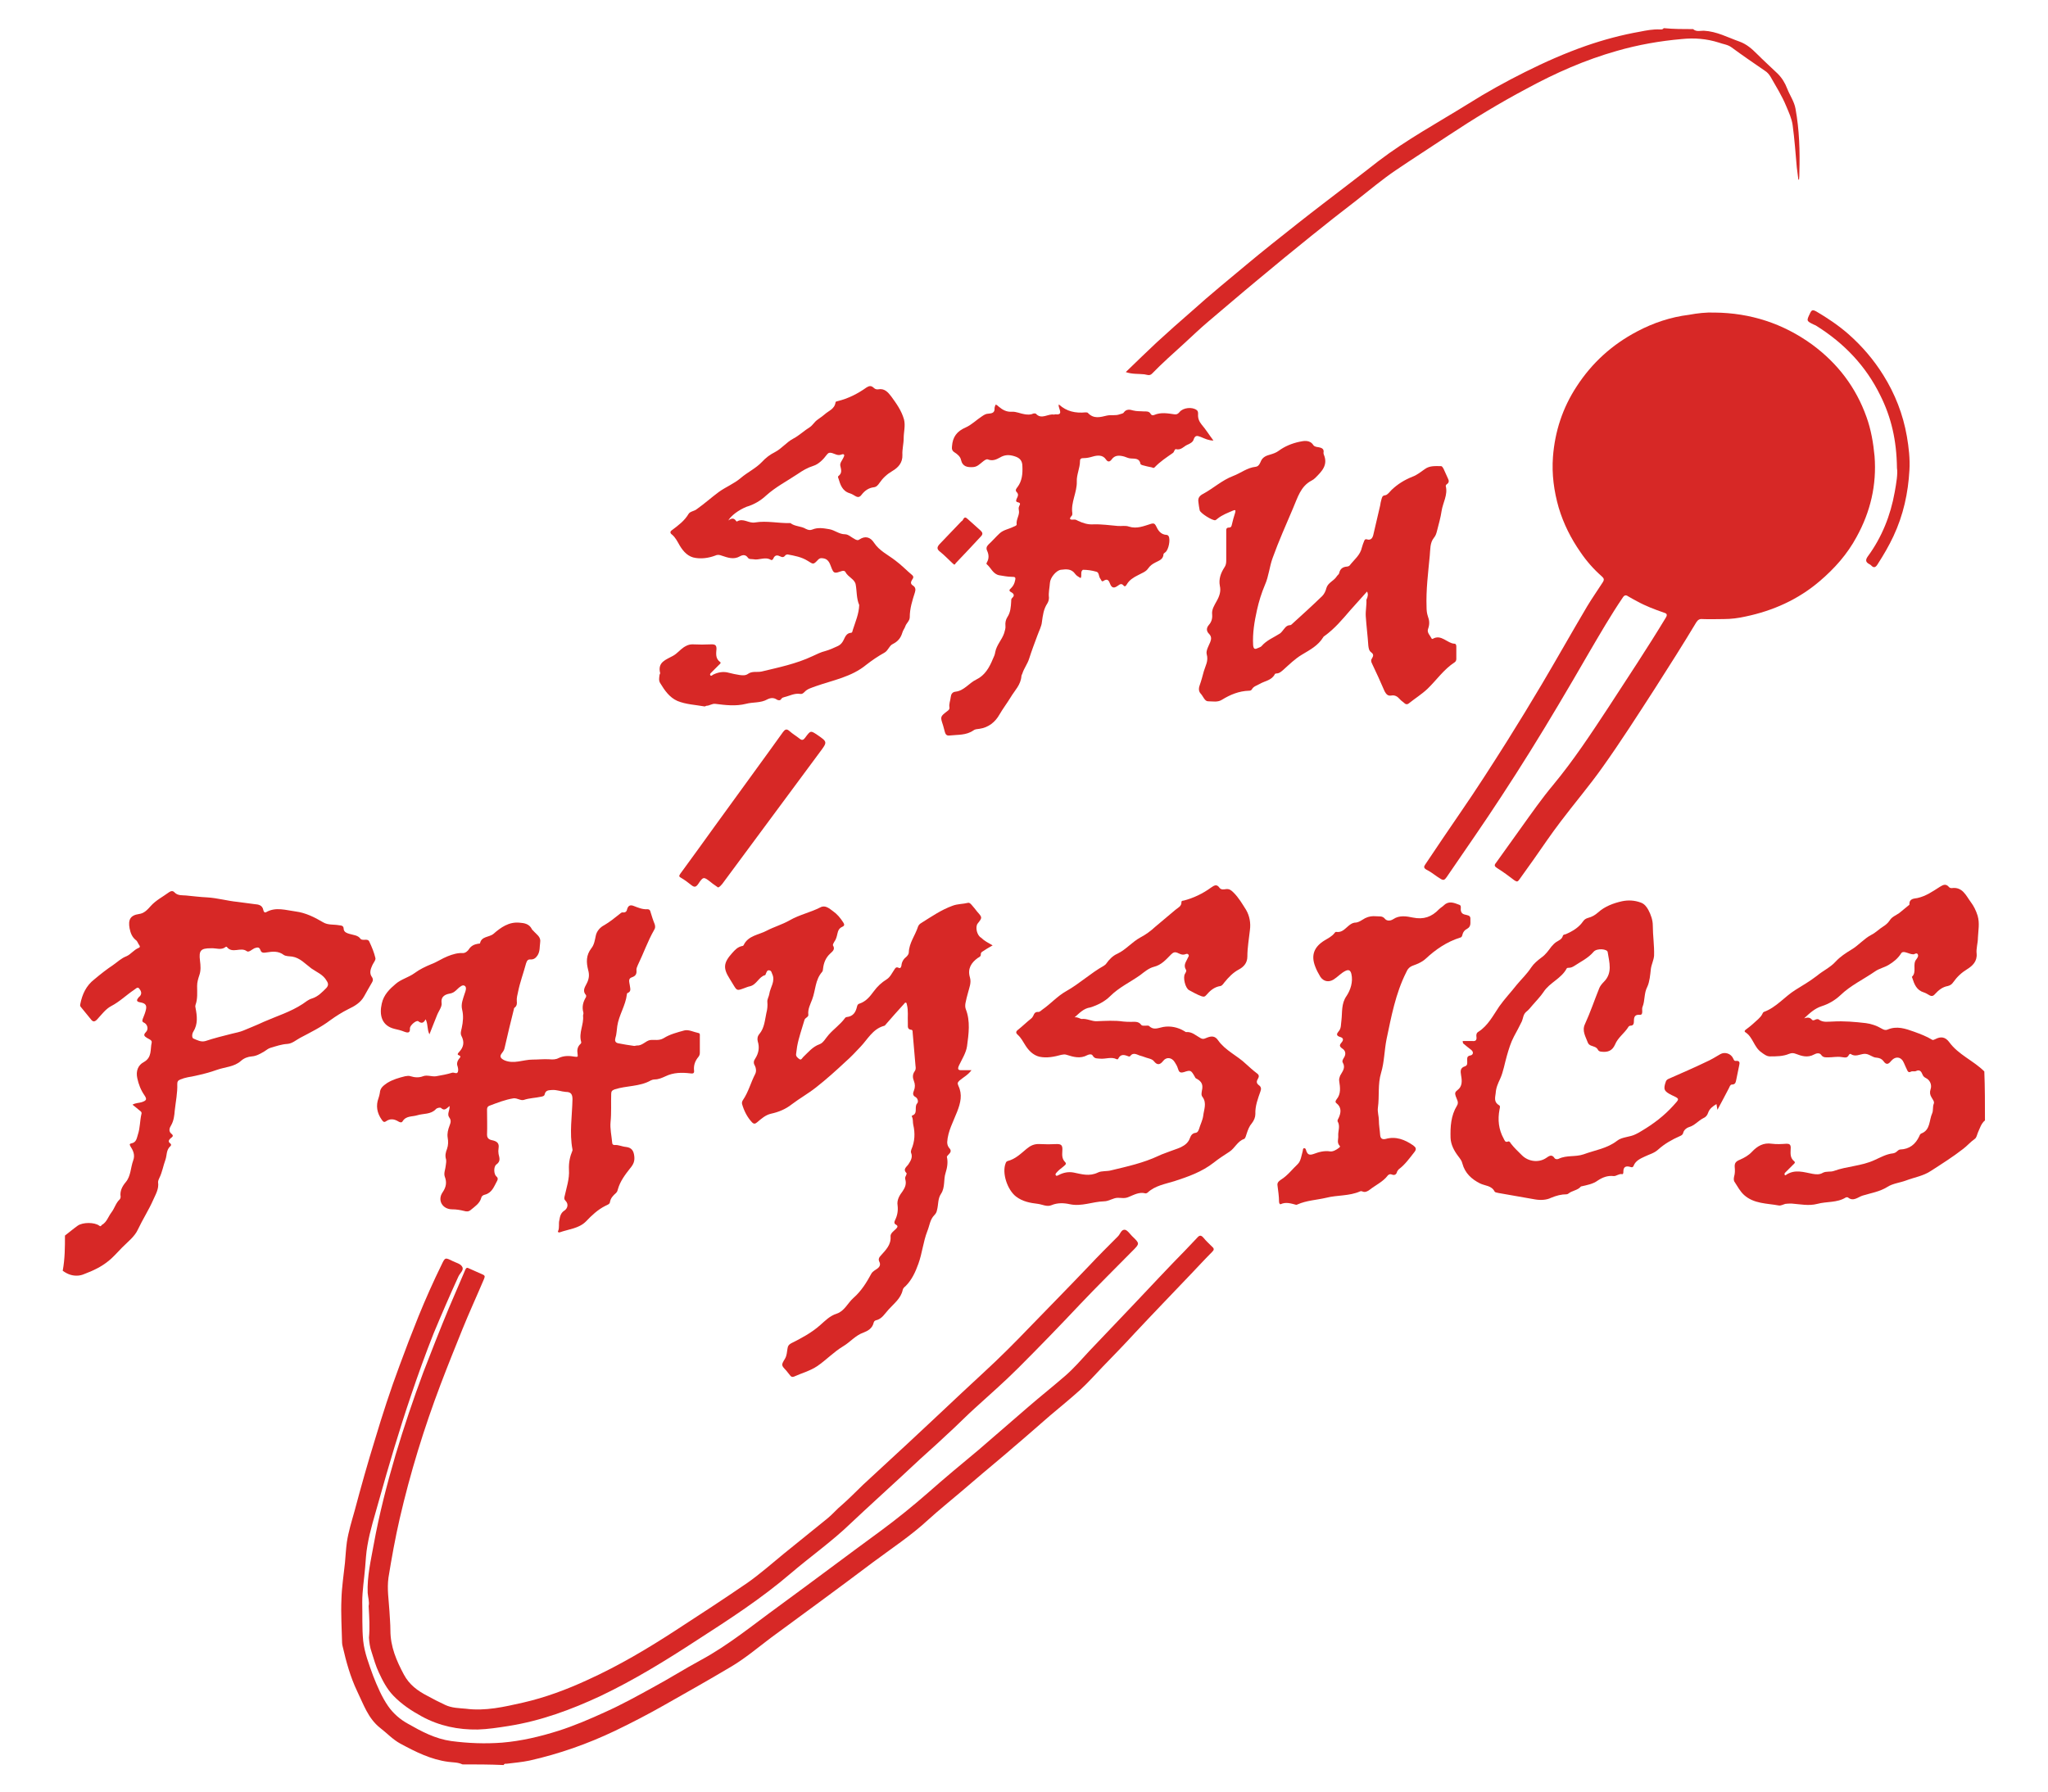 <?xml version="1.0" encoding="utf-8"?>
<!-- Generator: Adobe Illustrator 18.0.0, SVG Export Plug-In . SVG Version: 6.00 Build 0)  -->
<svg version="1.2" baseProfile="tiny" id="Layer_1" xmlns="http://www.w3.org/2000/svg" xmlns:xlink="http://www.w3.org/1999/xlink"
	 x="0px" y="0px" viewBox="0 0 640 560" xml:space="preserve">
<g>
	<path fill="#D72826" d="M20.3,386.2c1.3-1,2.6-2.1,4-3.1c1.6-1.1,5.2-1.1,6.7,0c0.5,0.4,0.6,0,0.8-0.2c1.6-0.9,2-2.6,3-3.9
		c1-1.3,1.4-3,2.6-4.1c0.2-0.2,0.3-0.6,0.3-0.8c-0.3-1.8,0.5-3.3,1.6-4.6c1.6-1.9,1.5-4.5,2.3-6.7c0.7-1.8,0-3.2-0.9-4.6
		c-0.3-0.6-0.1-0.7,0.3-0.8c1.6-0.3,1.7-1.5,2.1-2.8c0.7-2.1,0.6-4.3,1.1-6.4c0.2-0.6-0.3-0.9-0.7-1.2c-0.6-0.5-1.3-1.1-2.1-1.7
		c1-0.6,2-0.5,2.9-0.8c1.5-0.5,1.7-0.9,0.8-2.2c-1.1-1.6-1.8-3.4-2.2-5.3c-0.5-2.3,0.3-4.1,2-5c2.7-1.5,2-4,2.5-6.1
		c0.2-0.8-0.9-1.1-1.5-1.5c-0.8-0.5-1.2-0.9-0.3-1.8c0.9-0.9,0.5-2.5-0.7-3c-0.6-0.3-0.4-0.7-0.3-1.1c0.3-0.8,0.7-1.7,0.9-2.5
		c0.5-1.7,0.1-2.4-1.7-2.7c-1.2-0.2-1.2-0.7-0.5-1.5c0.1-0.2,0.3-0.3,0.4-0.4c0.8-0.9,0.3-1.8-0.2-2.4c-0.5-0.7-1.1,0.1-1.6,0.4
		c-2.4,1.6-4.5,3.7-7.2,5.1c-1.7,0.9-3,2.7-4.4,4.2c-0.8,0.8-1.3,0.7-1.9-0.1c-1-1.3-2.1-2.5-3.1-3.8c-0.3-0.3-0.3-0.6-0.2-1
		c0.6-3,1.8-5.7,4.4-7.7c1.9-1.6,3.8-3.1,5.9-4.5c1.3-0.9,2.5-2.1,4.1-2.7c1.4-0.6,2.3-2,3.8-2.6c0.5-0.2,0.5-0.5,0.2-0.9
		c-0.4-0.5-0.5-1.2-1.1-1.6c-1.1-0.9-1.6-2.1-1.9-3.6c-0.5-2.7,0.2-4.1,2.9-4.5c1.7-0.2,2.7-1.4,3.7-2.5c1.6-1.8,3.8-2.9,5.7-4.3
		c0.6-0.4,1.2-0.6,1.8,0.1c1,1,2.4,0.8,3.5,0.9c2.2,0.2,4.4,0.5,6.7,0.6c3.2,0.2,6.3,1.1,9.4,1.4c1.8,0.2,3.5,0.5,5.3,0.7
		c1.3,0.1,2.5,0.3,2.8,1.9c0.1,0.5,0.4,0.9,0.9,0.6c3-1.7,6.1-0.6,9.2-0.2c3.1,0.4,5.9,1.8,8.6,3.4c1.5,0.9,3.3,0.6,4.9,0.9
		c0.8,0.1,1.5,0.1,1.5,1.2c0.1,1,1.1,1.3,1.8,1.5c1.3,0.4,2.7,0.4,3.5,1.6c0.1,0.1,0.3,0.2,0.4,0.2c0.8,0.2,1.9-0.3,2.3,0.6
		c0.8,1.7,1.5,3.4,1.9,5.1c0.2,0.6-0.5,1.4-0.9,2.2c-0.6,1.3-1.1,2.6-0.1,3.9c0.3,0.5,0.3,1,0,1.5c-0.9,1.5-1.7,3-2.5,4.4
		c-1.1,2-3,3.1-4.9,4c-2,1-3.9,2.2-5.7,3.5c-2.9,2.2-6.2,3.8-9.4,5.5c-1.3,0.7-2.5,1.8-4,1.9c-1.8,0.1-3.5,0.7-5.2,1.2
		c-0.8,0.2-1.4,0.8-2.1,1.2c-1.2,0.7-2.4,1.4-3.8,1.5c-1.2,0.1-2.4,0.5-3.4,1.4c-2.1,1.9-5,1.9-7.5,2.8c-2.2,0.8-4.6,1.4-6.9,1.9
		c-1.5,0.3-3.1,0.5-4.5,1.1c-0.8,0.3-1,0.7-1,1.4c0.1,2.8-0.5,5.6-0.8,8.4c-0.1,1.4-0.3,3.1-1.1,4.5c-0.5,0.8-1,1.9,0.2,2.8
		c0.7,0.6,0,1-0.4,1.3c-0.5,0.5-0.9,1-0.1,1.6c0.3,0.2,0.4,0.6,0,0.9c-1.3,1.2-1,2.8-1.5,4.2c-0.7,1.9-1,3.9-1.9,5.7
		c-0.2,0.4-0.4,0.9-0.4,1.3c0.3,2.1-0.7,3.7-1.5,5.5c-1.4,3.2-3.3,6.1-4.8,9.3c-1,2.2-3.1,3.8-4.9,5.6c-1.5,1.5-2.8,3.1-4.5,4.4
		c-2,1.6-4.4,2.8-6.8,3.7c-0.7,0.3-1.4,0.6-2.3,0.7c-1.9,0.2-3.5-0.4-5-1.5C20.3,393.4,20.3,389.8,20.3,386.2z M65.9,296.4
		C66.1,296.4,66,296.4,65.9,296.4c-3.2,0-3.8,0.7-3.4,3.9c0.2,1.5,0.3,3.1-0.2,4.5c-0.4,1.2-0.7,2.2-0.7,3.4c0,2,0.2,4-0.5,5.9
		c-0.1,0.3-0.1,0.6,0,0.9c0.5,2.6,0.8,5.1-0.7,7.5c-0.4,0.6-0.5,1.8,0,2.1c1.2,0.5,2.4,1.2,3.8,0.8c2.7-0.9,5.5-1.6,8.3-2.3
		c1.2-0.3,2.4-0.5,3.6-1c2.1-0.9,4.2-1.7,6.3-2.7c4.1-1.8,8.4-3.1,12.2-5.6c0.9-0.6,1.8-1.4,2.9-1.7c1.9-0.6,3.2-2,4.5-3.3
		c0.6-0.7,0.7-1.3,0.1-2.2c-1.1-2-3.1-2.7-4.8-3.9c-1.9-1.4-3.5-3.3-6-3.7c-0.9-0.1-2-0.1-2.6-0.5c-1.7-1.3-3.5-1.1-5.4-0.8
		c-0.7,0.1-1.6,0.3-1.9-0.7c-0.4-1.1-1-0.9-1.9-0.6c-0.8,0.4-1.8,1.4-2.4,0.9c-1.9-1.4-4.5,0.9-6.2-1.3c-0.1-0.1-0.3-0.1-0.4,0
		C69.1,297.1,67.6,296.3,65.9,296.4z"/>
	<path fill="#D72826" d="M144.5,551.5c-1.4-0.7-3-0.6-4.4-0.8c-5.4-0.7-10.2-3.1-15-5.7c-2.4-1.3-4.2-3.3-6.3-4.9
		c-3.8-3-5.2-7.4-7.2-11.5c-2.1-4.4-3.4-9.1-4.5-13.9c-0.1-0.4-0.2-0.8-0.2-1.2c-0.1-4.5-0.4-9.1-0.2-13.6c0.1-3.8,0.7-7.6,1.1-11.4
		c0.2-2.2,0.3-4.3,0.6-6.5c0.5-3.3,1.5-6.5,2.4-9.7c2-7.5,4.1-15,6.4-22.4c2.3-7.7,4.8-15.4,7.6-22.9c1.9-5.2,3.9-10.4,6-15.6
		c2.2-5.4,4.6-10.8,7.2-16.1c1.1-2.3,1.1-2.3,3.5-1.1c1,0.5,2.4,0.8,2.9,1.7c0.7,1-0.6,2-1.1,3c-2.7,5.9-5.3,11.9-7.8,17.9
		c-2.5,6.3-4.8,12.7-7,19.2c-3.7,10.9-7,22-10.1,33.1c-1.3,4.7-2.8,9.3-3.6,14.1c-0.4,2.2-0.5,4.5-0.7,6.8
		c-0.3,3.6-0.9,7.2-0.9,10.8c0.1,4-0.1,8.1,0.3,12.1c0.4,3.7,1.8,7.3,3.1,10.9c1.3,3.3,2.7,6.6,4.7,9.5c1.6,2.3,3.8,4.2,6.2,5.5
		c4.2,2.4,8.5,4.7,13.5,5.4c5.3,0.7,10.6,0.9,15.9,0.5c6-0.5,11.9-1.9,17.6-3.7c5-1.6,9.9-3.7,14.7-5.9c5.1-2.3,10-5,14.9-7.7
		c5-2.7,9.9-5.8,14.9-8.5c8.7-4.7,16.3-11,24.3-16.8c10.8-7.9,21.4-15.9,32.2-23.8c5-3.7,9.8-7.6,14.5-11.7
		c5.2-4.6,10.5-9,15.8-13.4c5.2-4.5,10.4-9,15.6-13.5c3.7-3.2,7.6-6.3,11.3-9.5c2.8-2.4,5.2-5.2,7.7-7.9c4.6-4.9,9.3-9.7,13.9-14.6
		c5.4-5.7,10.7-11.4,16.2-17c1.2-1.3,2.5-2.6,3.7-3.9c0.7-0.8,1.2-0.7,1.9,0.1c0.8,1,1.8,1.9,2.7,2.8c0.7,0.6,0.6,1,0,1.6
		c-2.2,2.2-4.3,4.5-6.5,6.8c-5.9,6.2-11.8,12.3-17.6,18.5c-3.3,3.6-6.7,7.1-10.1,10.6c-2.3,2.4-4.5,4.9-7,7.2
		c-3.1,2.8-6.3,5.4-9.5,8.1c-3.7,3.2-7.4,6.5-11.2,9.7c-3.2,2.8-6.5,5.5-9.8,8.3c-2.3,1.9-4.5,3.9-6.8,5.8
		c-3.4,2.9-6.9,5.7-10.2,8.7c-5.4,5-11.5,9-17.4,13.4c-10.6,8-21.3,15.8-31.9,23.6c-4.1,3.1-8,6.4-12.4,9c-6.9,4.1-13.8,8-20.7,11.9
		c-5.1,2.9-10.3,5.6-15.5,8.1c-8.6,4.1-17.4,7.2-26.7,9.3c-2.4,0.5-4.8,0.7-7.2,1c-0.3,0-0.7-0.1-0.9,0.4
		C152.9,551.5,148.7,551.5,144.5,551.5z"/>
	<path fill="#D72826" d="M620.3,350.2c-1.2,1-1.6,2.5-2.2,3.8c-0.3,0.7-0.4,1.6-1,2c-1.3,0.9-2.4,2.2-3.6,3.1
		c-3.2,2.5-6.7,4.7-10.1,6.9c-2.4,1.6-5.2,2-7.8,3c-1.9,0.7-4.1,0.9-5.8,2c-2.4,1.5-5.1,1.9-7.7,2.7c-1.4,0.4-2.9,2-4.6,0.6
		c-0.1-0.1-0.5-0.1-0.7,0c-2.7,1.7-6,1.2-8.9,2c-2.7,0.7-5.3,0.1-8-0.1c-0.7,0-1.4,0-2,0.1c-0.7,0.2-1.4,0.6-2,0.5
		c-3.8-0.7-7.8-0.5-10.9-3.3c-1.2-1.1-2-2.6-2.9-4c-0.4-0.5-0.3-1.2-0.2-1.7c0.3-1,0.3-2,0.2-3c-0.1-1.3,0.4-1.8,1.6-2.3
		c1.4-0.6,2.8-1.4,3.8-2.5c1.7-1.8,3.6-2.9,6.2-2.5c1.5,0.2,3.1,0.1,4.6,0c0.8,0,1.3,0.2,1.3,1.2c0,1.5-0.4,3.1,1.1,4.3
		c0.5,0.4-0.1,0.8-0.4,1.1c-0.8,0.8-1.6,1.6-2.4,2.4c-0.2,0.2-0.3,0.4-0.2,0.7c0.1,0.2,0.4,0.2,0.5,0c2.7-1.8,5.5-0.8,8.2-0.3
		c1.1,0.2,2.2,0.3,3.2-0.3c1.1-0.6,2.4-0.2,3.5-0.6c4.1-1.5,8.6-1.5,12.7-3.4c1.8-0.8,3.7-1.9,5.8-2.1c0.5-0.1,0.9-0.3,1.3-0.7
		c0.2-0.2,0.6-0.5,0.9-0.5c2.9-0.1,4.8-1.6,6-4.2c0.1-0.3,0.3-0.7,0.6-0.8c2.9-1.1,2.4-4.1,3.4-6.3c0.4-0.9,0.1-2,0.5-3
		c0.3-0.7-0.4-1.4-0.7-2c-0.5-0.8-0.6-1.6-0.3-2.5c0.5-1.4-0.2-2.9-1.4-3.5c-0.6-0.3-0.9-0.6-1.1-1.1c-0.4-1-0.9-1.7-2.1-1.1
		c-0.5,0.2-1.1-0.1-1.6,0.2c-0.6,0.3-0.9,0-1.1-0.5c-0.3-0.7-0.7-1.4-1-2.2c-0.8-2-2.6-2.3-4-0.7c-0.8,1-1.5,1.4-2.4,0.1
		c-0.5-0.7-1.2-1-2.1-1.1c-1.4,0-2.4-1.3-3.9-1.2c-1.4,0.1-2.9,1.1-4.3,0c-0.1,0-0.4,0.1-0.5,0.3c-0.6,1.2-1.3,0.8-2.4,0.7
		c-1.3-0.2-2.7,0.1-4.1,0.1c-0.8,0-1.6,0.1-2.2-0.8c-0.5-0.7-1.5-0.5-2.2-0.1c-2,1.1-3.9,0.5-5.7-0.2c-0.8-0.3-1.3-0.3-2.1,0
		c-1.9,0.8-4,0.8-6,0.8c-1,0-1.9-0.7-2.7-1.3c-2.3-1.6-2.6-4.7-4.9-6.2c-0.5-0.3-0.3-0.6,0.1-0.9c1.4-1,2.6-2.1,3.9-3.3
		c0.5-0.5,0.9-0.9,1.2-1.5c0.1-0.3,0.3-0.6,0.5-0.7c3.9-1.4,6.5-4.8,9.9-6.9c2.3-1.4,4.6-2.8,6.7-4.4c1.9-1.6,4.2-2.6,5.9-4.5
		c1.4-1.5,3.1-2.6,4.9-3.7c2.2-1.3,3.9-3.4,6.2-4.6c1.4-0.7,2.4-1.8,3.7-2.6c0.8-0.5,1.5-1.1,2.1-2c0.6-1,1.9-1.5,2.9-2.2
		c0.9-0.7,1.8-1.5,2.8-2.3c0.2-0.1,0.4-0.3,0.4-0.4c-0.1-1.9,1.5-1.8,2.5-2c2.7-0.6,4.8-2.1,7-3.5c1.1-0.7,1.9-1,2.8,0
		c0.2,0.3,0.6,0.4,0.9,0.4c3.4-0.5,4.5,2.4,6,4.4c0.9,1.2,1.6,2.6,2.1,4.2c0.7,2.4,0.2,4.6,0.1,6.9c0,1.7-0.6,3.4-0.4,5
		c0.2,2.4-1.3,3.8-2.9,4.8c-1.8,1.1-3.2,2.4-4.4,4.1c-0.4,0.6-0.9,1-1.7,1.2c-1.7,0.3-2.9,1.3-4,2.5c-0.6,0.7-1.1,0.8-1.9,0.3
		c-0.5-0.3-1-0.6-1.6-0.8c-2.3-0.7-3-2.6-3.6-4.5c0-0.1-0.2-0.4-0.1-0.4c1.6-1.5,0-3.9,1.4-5.5c0.3-0.4,0.7-1,0.4-1.5
		c-0.3-0.6-0.9-0.1-1.3,0c-0.9,0-1.6-0.4-2.4-0.6c-0.6-0.2-1.2-0.2-1.5,0.3c-1,1.6-2.4,2.7-3.9,3.6c-1.3,0.8-2.9,1.1-4.2,2
		c-3.6,2.5-7.7,4.4-10.9,7.5c-1.6,1.5-3.6,2.7-5.8,3.4c-2.2,0.7-3.8,2.2-5.5,3.8c1-0.3,1.8-0.4,2.5,0.5c0.2,0.2,0.6,0.1,0.8,0
		c0.4-0.2,1-0.4,1.3-0.1c1.4,1,2.9,0.6,4.4,0.6c3.4-0.2,6.9,0.1,10.3,0.5c1.6,0.2,3.4,0.8,4.9,1.7c0.7,0.4,1.2,0.6,1.9,0.3
		c2.9-1.2,5.5-0.3,8.3,0.7c1.9,0.7,3.8,1.4,5.6,2.5c0.3,0.2,0.7-0.1,1-0.2c1.7-0.9,3.1-0.7,4.3,0.9c2.9,4,7.6,5.8,11,9.2
		C620.3,339.8,620.3,345,620.3,350.2z"/>
	<path fill="#D72826" d="M529.1,9.1c1,0.9,2.2,0.5,3.3,0.5c4.1,0.2,7.5,2.1,11.2,3.4c2.2,0.8,3.8,2.2,5.4,3.8
		c2.1,2.1,4.3,4.1,6.5,6.2c1.4,1.4,2.3,2.9,3,4.7c0.8,2.1,2.2,4,2.6,6.3c1.2,6.6,1.4,13.3,1.2,19.9c0,0.7,0,1.5-0.1,2.2
		c0,0-0.1,0-0.2,0.1c-0.2-1.3-0.3-2.6-0.5-3.9c-0.4-4.4-0.7-8.8-1.3-13.2c-0.3-2.1-1.2-4-2-5.9c-1.3-3.2-3.2-6.2-4.9-9.2
		c-0.5-0.8-1-1.4-1.8-1.9c-3.5-2.4-7-4.8-10.4-7.3c-1.2-0.9-2.7-1-4-1.5c-3.8-1.2-7.6-1.5-11.5-1.1c-6.9,0.6-13.7,1.8-20.3,3.7
		c-9.9,2.8-19.2,6.9-28.2,11.8c-8.5,4.5-16.7,9.5-24.7,14.8c-5.4,3.6-10.9,7.1-16.2,10.7c-4.3,2.9-8.3,6.3-12.4,9.5
		c-4.7,3.6-9.4,7.3-14.1,11.1c-5.6,4.5-11.2,9.1-16.7,13.7c-5.2,4.3-10.3,8.7-15.4,13c-2.6,2.2-5.1,4.6-7.6,6.9
		c-3.4,3.1-6.8,6.1-10,9.4c-0.8,0.8-1.6,0.3-2.4,0.2c-1.9-0.2-3.8,0-5.8-0.7c3.3-3.2,6.5-6.3,9.7-9.3c3.6-3.3,7.3-6.6,11-9.8
		c2.9-2.6,5.9-5.2,8.9-7.7c5.3-4.4,10.6-8.9,16-13.2c5.4-4.3,10.8-8.6,16.3-12.8c5.7-4.4,11.4-8.7,17-13.1
		c8.9-6.8,18.7-12.1,28.2-18c5.7-3.6,11.7-6.9,17.7-9.9c6.2-3.1,12.5-5.9,19.1-8.2c5.5-1.9,11.1-3.4,16.8-4.4c2-0.4,4.1-0.8,6.2-0.7
		c0.4,0,0.9,0.1,1.2-0.4C523.1,9.1,526.1,9.1,529.1,9.1z"/>
	<path fill="#D72826" d="M535.8,97.7c11.2,0.1,21.4,3.4,30.5,10c8,5.9,13.7,13.4,17,22.7c1.4,3.9,2.1,8,2.5,12.2
		c0.7,9-1.3,17.4-5.6,25.2c-2.9,5.4-6.9,9.9-11.6,13.9c-6.7,5.7-14.5,9.2-23.1,11c-2.2,0.5-4.5,0.8-6.8,0.8c-2.2,0-4.4,0.1-6.7,0
		c-0.8-0.1-1.4,0.2-1.9,1c-4.2,7-8.6,13.9-13,20.8c-5.3,8.2-10.6,16.5-16.3,24.5c-4.1,5.8-8.8,11.3-13.1,17
		c-2.9,3.8-5.6,7.8-8.4,11.8c-1.5,2.1-3,4.2-4.5,6.3c-0.5,0.7-0.7,0.8-1.5,0.3c-1.8-1.4-3.6-2.7-5.5-3.9c-0.8-0.5-0.9-0.9-0.3-1.6
		c2.6-3.6,5.2-7.3,7.8-10.9c3.3-4.6,6.5-9.2,10.1-13.5c6.3-7.6,11.7-15.8,17.1-24c6.1-9.4,12.3-18.7,18.1-28.3
		c0.6-1,0.1-1.3-0.6-1.5c-2.9-1-5.8-2.1-8.5-3.6c-0.9-0.5-1.9-1-2.7-1.5c-0.7-0.5-1.2-0.4-1.7,0.4c-3.8,5.6-7.2,11.5-10.6,17.3
		c-3.2,5.5-6.3,10.9-9.6,16.4c-5.7,9.6-11.6,19.1-17.7,28.4c-5.4,8.3-11,16.3-16.6,24.5c-1.4,2.1-1.4,2-3.5,0.6
		c-1.1-0.8-2.2-1.6-3.4-2.2c-0.8-0.5-0.8-0.9-0.3-1.6c3.6-5.4,7.2-10.7,10.9-16.1c5.1-7.4,9.9-14.9,14.7-22.5
		c3.7-5.9,7.3-11.8,10.8-17.7c4.8-8.1,9.4-16.3,14.2-24.4c1.5-2.5,3.2-4.9,4.8-7.4c0.6-0.9,0.5-1.3-0.3-2c-2.5-2.2-4.7-4.7-6.6-7.5
		c-3-4.3-5.3-8.9-6.8-13.9c-1.5-5.2-2.2-10.5-1.8-15.9c0.6-7.9,3-15.3,7.4-22c4.8-7.4,11.1-13.1,18.9-17.2
		c5.1-2.7,10.5-4.5,16.2-5.2C530.5,97.9,533.1,97.6,535.8,97.7z"/>
	<path fill="#D72826" d="M140.5,345.7c-0.9,0.7-1.6,1.7-2.7,0.6c-0.3-0.2-1.3,0-1.6,0.4c-1.6,1.7-3.9,1.3-5.8,1.9
		c-1.6,0.5-3.5,0.1-4.6,1.9c-0.3,0.5-0.8,0.3-1.2,0.1c-1.3-0.8-2.6-1.1-4-0.1c-0.6,0.4-0.9,0.1-1.3-0.5c-1.5-2.1-1.9-4.4-1-6.8
		c0.2-0.5,0.3-1.1,0.4-1.6c0.1-1.5,1-2.2,2.3-3.1c1.8-1.1,3.6-1.6,5.6-2.1c0.6-0.1,1.2-0.2,1.7,0c1.3,0.4,2.6,0.5,3.9,0
		c1.3-0.5,2.7,0.2,4.1,0c1.7-0.3,3.4-0.6,5-1.1c0.6-0.2,1.5,0.6,1.8-0.3c0.2-0.6,0-1.4-0.2-2c-0.2-0.8,0.1-1.4,0.5-2
		c0.2-0.3,1-0.8-0.1-1.2c-0.6-0.2,0-0.8,0.2-1c1.4-1.5,1.7-3.1,0.7-5c-0.4-0.8-0.1-1.6,0.1-2.5c0.4-1.9,0.6-3.8,0.1-5.8
		c-0.4-1.7,0.3-3.3,0.8-4.9c0.3-0.8,0.7-1.9,0.1-2.4c-0.7-0.6-1.6,0.3-2.2,0.8c-0.8,0.8-1.4,1.4-2.7,1.6c-1,0.2-2.7,0.7-2.4,2.9
		c0.2,1.2-1,2.6-1.5,4c-0.7,1.8-1.5,3.7-2.3,5.8c-0.8-1.6-0.4-3.2-1.2-4.7c-0.6,1.2-1.3,1.4-2.3,0.6c-0.6-0.4-2.6,1.3-2.6,2.2
		c0.1,1.5-0.6,1.5-1.7,1.1c-1-0.4-2.1-0.7-3.1-0.9c-4.1-1-4.8-4.4-4-7.9c0.6-2.8,2.5-4.6,4.4-6.2c1.6-1.4,4-2,5.8-3.3
		c1.6-1.2,3.5-2.1,5.2-2.8c1.9-0.7,3.4-1.8,5.2-2.5c1.5-0.6,3.1-1.1,4.8-1c0.7,0,1.5-0.6,1.9-1.3c0.7-1,1.6-1.4,2.7-1.6
		c0.2,0,0.7-0.1,0.7-0.1c0.4-2.3,2.9-1.9,4.2-3c2.3-2,4.8-3.8,8.1-3.5c1.6,0.1,3.1,0.4,3.9,2c0.1,0.3,0.5,0.5,0.7,0.8
		c0.9,1,2.2,1.7,1.9,3.4c-0.2,1.3,0,2.7-0.8,4c-0.6,0.9-1.2,1.3-2.1,1.3c-1-0.1-1.2,0.4-1.5,1.2c-0.8,3-1.9,5.9-2.5,8.9
		c-0.2,1-0.5,1.9-0.4,3c0.1,0.7,0,1.4-0.6,1.9c-0.2,0.1-0.3,0.3-0.3,0.5c-1,4-2,8.1-2.9,12.1c-0.1,0.6-0.4,1.1-0.8,1.6
		c-0.9,1.1-0.5,1.7,0.7,2.3c3,1.3,5.9-0.2,8.8-0.2c1.7,0,3.5-0.2,5.2-0.1c1.1,0.1,2.1,0.1,3-0.4c1.7-0.8,3.4-0.7,5.1-0.4
		c0.9,0.1,0.9,0,0.8-0.8c-0.2-1.2-0.1-2.3,0.9-3.2c0.2-0.2,0.3-0.4,0.2-0.7c-0.8-2.8,0.9-5.4,0.6-8.1c0-0.3,0.2-0.7,0.1-1
		c-0.5-1.8-0.1-3.3,0.8-4.8c0.1-0.2,0.1-0.6,0-0.7c-1.3-1.5-0.1-2.7,0.4-3.9c0.6-1.3,0.7-2.5,0.3-3.9c-0.6-2.4-0.7-4.6,1-6.8
		c0.9-1.1,1.1-2.6,1.4-4c0.3-1.4,1.4-2.6,2.6-3.2c1.7-1,3.2-2.2,4.7-3.4c0.4-0.3,0.7-0.7,1.2-0.6c0.9,0.1,1.2-0.5,1.3-1.1
		c0.4-1.2,1.1-1.3,2.1-0.9c1.3,0.5,2.7,1.1,4.2,1c0.7,0,0.9,0.4,1,0.9c0.4,1.3,0.8,2.6,1.3,3.8c0.2,0.7,0.2,1.2-0.2,1.8
		c-2,3.5-3.3,7.3-5.1,11c-0.2,0.5-0.5,1.1-0.4,1.6c0.1,1.2-0.3,1.8-1.5,2.2c-1.2,0.4-0.7,1.6-0.6,2.4c0.1,1,0.6,2-0.7,2.5
		c-0.1,0-0.2,0.2-0.2,0.4c-0.4,3.5-2.5,6.5-3,9.9c-0.2,1.3-0.2,2.6-0.6,3.8c-0.2,0.7-0.1,1.4,0.9,1.6c1.6,0.3,3.2,0.6,4.8,0.8
		c0.3,0.1,0.7-0.1,1-0.1c1.7,0.1,2.7-1.4,4.1-1.7c1.4-0.2,2.8,0.3,4.3-0.6c1.9-1.2,4.2-1.8,6.4-2.4c1.3-0.4,3,0.5,4.5,0.8
		c0.5,0.1,0.4,0.6,0.4,1c0,1.7,0,3.4,0,5.1c0,0.5-0.1,0.9-0.4,1.3c-1.1,1.3-1.6,2.7-1.4,4.4c0.1,0.9-0.5,0.9-1.2,0.8
		c-2.6-0.3-5.2-0.3-7.7,0.9c-1.1,0.5-2.2,1-3.4,1c-0.4,0-0.8,0.1-1.2,0.3c-3.5,2-7.6,1.6-11.3,2.8c-0.8,0.3-1.1,0.6-1.1,1.4
		c-0.1,2.9,0.1,5.9-0.2,8.8c-0.2,2.1,0.3,4.2,0.5,6.4c0,0.6,0.3,0.8,0.8,0.8c1.2-0.1,2.3,0.5,3.5,0.6c1.8,0.2,2.4,1.2,2.6,2.8
		c0.2,1.6-0.2,2.6-1.3,3.9c-1.5,1.9-3.1,4-3.8,6.5c-0.1,0.4-0.2,0.8-0.6,1.2c-0.9,0.8-1.7,1.6-1.9,2.9c-0.1,0.6-0.8,0.8-1.4,1.1
		c-2.4,1.2-4.3,3-6.1,4.9c-2.2,2.2-5.4,2.4-8.2,3.4c-0.3,0.1-0.7-0.1-0.5-0.4c0.5-1.1,0.1-2.3,0.4-3.4c0.2-1.2,0.4-2.3,1.7-3.1
		c0.8-0.6,1.3-1.9,0.2-3c-0.4-0.4-0.4-0.7-0.3-1.2c0.6-2.8,1.6-5.6,1.4-8.5c-0.1-2.2,0.3-4.1,1.1-6c0-0.1,0-0.2,0-0.3
		c-1-5.2-0.1-10.5,0-15.7c0-1.6-0.5-2.3-2.1-2.3c-1.4-0.1-2.8-0.7-4.3-0.6c-1,0.1-2,0-2.3,1.4c-0.1,0.5-0.6,0.6-1.1,0.7
		c-1.8,0.4-3.6,0.4-5.4,1c-1,0.3-2-0.6-3.2-0.5c-2.6,0.4-5.1,1.4-7.5,2.3c-0.6,0.2-0.8,0.6-0.8,1.2c0,2.6,0.1,5.3,0,7.9
		c0,1.5,1.2,1.6,2,1.8c1.4,0.4,1.8,1.1,1.6,2.4c-0.1,0.6-0.1,1.2,0,1.8c0.3,1.3,0.7,2.3-0.7,3.3c-0.9,0.7-0.8,3,0,3.7
		c0.6,0.5,0.5,1,0.2,1.5c-0.9,1.6-1.5,3.6-3.7,4.2c-0.5,0.1-1.1,0.4-1.2,1c-0.5,1.8-2,2.7-3.3,3.8c-0.7,0.6-1.4,0.5-2.1,0.3
		c-1.2-0.3-2.4-0.5-3.7-0.5c-3,0-4.7-2.8-3-5.3c1.1-1.6,1.4-3.1,0.7-4.9c-0.4-1.1,0.2-2.3,0.3-3.5c0.1-0.7,0.2-1.3,0.1-1.9
		c-0.4-1.2-0.1-2.3,0.3-3.3c0.4-1.2,0.4-2.3,0.2-3.5c-0.2-1.3,0.1-2.5,0.6-3.8c0.3-0.8,0.6-1.6-0.1-2.5
		C139.6,348.2,140.6,347.1,140.5,345.7z"/>
	<path fill="#D72826" d="M310.2,295.5c-1,0.6-1.8,1-2.5,1.5c-0.5,0.4-1.3,0.5-1.2,1.5c0,0.4-0.5,0.7-0.9,0.9
		c-2.1,1.5-3.3,3.4-2.5,6.1c0.5,1.7-0.2,3.2-0.6,4.8c-0.3,1.1-0.6,2.2-0.8,3.3c-0.1,0.6-0.1,1.3,0.1,1.8c1.5,3.8,0.9,7.8,0.4,11.6
		c-0.3,2.1-1.6,4.1-2.5,6c-0.5,1.1-0.4,1.6,0.9,1.5c0.9,0,1.8,0,3,0c-1.1,1.5-2.5,2.2-3.7,3.2c-0.6,0.6-0.8,0.8-0.4,1.7
		c1.3,2.7,0.7,5.3-0.4,8.1c-1.2,3.1-2.9,6.1-3.1,9.5c0,0.7,0.2,1.3,0.6,1.8c0.8,0.8,0.5,1.4-0.1,2c-0.2,0.2-0.6,0.6-0.6,0.8
		c0.4,1.7,0.1,3.4-0.4,5c-0.7,2.1-0.1,4.5-1.4,6.5c-1.1,1.6-0.8,3.4-1.3,5.2c-0.1,0.6-0.4,1.1-0.8,1.5c-1.4,1.4-1.5,3.3-2.2,5
		c-1.3,3.3-1.6,6.9-2.8,10.2c-0.9,2.5-2,5-4,7c-0.4,0.3-0.8,0.7-0.9,1.2c-0.6,2.7-2.7,4.2-4.4,6.1c-1.2,1.3-2.1,3-4,3.4
		c-0.4,0.1-0.6,0.4-0.7,0.8c-0.4,1.7-1.8,2.5-3.1,3c-2.6,0.9-4.2,3-6.4,4.3c-3,1.8-5.3,4.3-8.1,6.2c-2.2,1.5-4.9,2.2-7.3,3.3
		c-0.6,0.2-0.9,0-1.2-0.4c-0.4-0.5-0.8-1-1.2-1.5c-1.6-1.7-1.6-1.7-0.4-3.7c0.6-1,0.6-2.1,0.8-3.2c0.1-0.8,0.4-1.2,1.1-1.6
		c3.2-1.6,6.4-3.3,9.1-5.7c1.6-1.4,3-2.9,5.2-3.6c2.4-0.8,3.4-3.3,5.2-4.9c2.4-2.1,4.1-4.8,5.6-7.6c0.4-0.7,1.2-1.1,1.9-1.6
		c0.8-0.6,1-1.3,0.6-2.1c-0.4-0.8-0.1-1.4,0.5-2c1.5-1.7,3.2-3.3,3-5.9c-0.1-1,1-1.7,1.7-2.4c0.5-0.5,0.7-0.9,0-1.3
		c-0.6-0.3-0.6-0.8-0.3-1.4c0.7-1.4,1-2.9,0.8-4.6c-0.3-1.7,0.6-3.2,1.6-4.5c0.8-1.2,1.2-2.3,0.8-3.7c-0.1-0.4,0-0.8,0.2-1.1
		c0.1-0.3,0.3-0.7,0.2-0.8c-1.3-1.3,0.1-2,0.6-2.8c0.7-1.1,1.4-2.2,0.8-3.6c-0.1-0.3,0-0.7,0.1-1c1.1-2.5,1.2-5.1,0.6-7.7
		c-0.2-0.8,0-1.7-0.4-2.5c-0.1-0.1,0-0.4,0-0.4c2-0.6,0.6-2.7,1.6-3.8c0.5-0.5,0.2-1.6-0.5-2c-1-0.5-0.8-1.3-0.5-2c0.4-1,0.4-2,0-3
		c-0.4-1-0.5-2,0.2-3c0.4-0.5,0.4-1.1,0.3-1.7c-0.3-3.5-0.6-7-0.9-10.5c0-0.3,0-0.7-0.3-0.8c-1.6-0.1-1.1-1.3-1.2-2.2
		c-0.1-1.9,0.2-3.8-0.3-5.7c-0.1-0.2,0-0.5-0.3-0.6c-0.3-0.1-0.4,0.2-0.6,0.4c-1.9,2.1-3.8,4.2-5.6,6.3c-0.2,0.3-0.5,0.6-0.8,0.6
		c-3.4,1-5,4.2-7.2,6.5c-1.5,1.6-3,3.2-4.6,4.6c-3,2.8-6.1,5.6-9.3,8.1c-2.4,1.9-5.1,3.4-7.6,5.3c-1.9,1.5-4.1,2.4-6.4,2.9
		c-1.8,0.4-3.1,1.6-4.4,2.7c-0.6,0.5-1,0.6-1.6,0c-1.5-1.6-2.5-3.6-3.1-5.7c-0.1-0.4,0-0.9,0.3-1.3c1.7-2.5,2.4-5.4,3.8-8.1
		c0.4-0.8,0.3-1.8-0.1-2.6c-0.5-0.8-0.4-1.5,0.1-2.2c1.1-1.7,1.4-3.5,0.8-5.4c-0.2-0.8-0.1-1.6,0.5-2.3c1.6-1.9,1.7-4.3,2.2-6.6
		c0.3-1.1,0.4-2.3,0.3-3.4c-0.1-0.9,0.5-1.7,0.6-2.5c0.3-2.1,2-4,0.9-6.3c-0.2-0.4-0.2-1-0.9-1.1c-0.7-0.1-0.8,0.5-1,0.9
		c-0.1,0.2-0.2,0.6-0.3,0.6c-2,0.5-2.6,3-4.8,3.5c-0.6,0.1-1.2,0.4-1.8,0.6c-2.2,0.8-2.2,0.8-3.4-1.2c-0.4-0.6-0.7-1.2-1.1-1.8
		c-2.1-3.3-1.9-5,0.8-8c0.9-1,1.7-1.9,3.1-2.2c0.2,0,0.4-0.1,0.5-0.3c1.4-3,4.8-3.2,7.2-4.5c2.3-1.2,4.8-1.9,7.1-3.2
		c3.1-1.8,6.6-2.5,9.7-4.1c1.5-0.8,2.8,0.4,3.9,1.2c1.3,0.9,2.3,2.1,3.2,3.5c0.3,0.5,0.6,1-0.3,1.4c-0.9,0.4-1.3,1.1-1.5,2.1
		c-0.2,0.9-0.4,1.8-1,2.6c-0.2,0.3-0.5,0.9-0.4,1.1c0.8,1.3-0.2,1.9-0.9,2.6c-1.4,1.3-2,2.9-2.2,4.7c0,0.3-0.1,0.8-0.3,1
		c-2.2,2.5-2,5.7-3.1,8.6c-0.6,1.6-1.4,3-1.2,4.8c0.1,0.7-1,0.9-1.2,1.6c-0.8,2.8-1.8,5.5-2.3,8.3c-0.1,0.7-0.2,1.5-0.3,2.2
		c-0.2,0.9,0.5,1.4,1.1,1.8c0.5,0.3,0.8-0.4,1.1-0.7c1.6-1.5,2.9-3.2,5.1-4c1.2-0.4,1.9-1.9,2.9-3c1.6-1.8,3.6-3.2,5-5.1
		c0.1-0.2,0.4-0.4,0.6-0.4c2-0.2,2.8-1.5,3.2-3.2c0.1-0.5,0.3-0.9,0.8-1c2.1-0.7,3.3-2.3,4.5-3.9c1.1-1.5,2.4-2.7,4-3.7
		c1.1-0.7,1.6-1.9,2.3-2.9c0.3-0.5,0.6-1.1,1.4-0.7c0.6,0.3,0.8-0.2,0.9-0.7c0.1-1.2,0.7-2.1,1.6-2.8c0.3-0.3,0.7-0.8,0.7-1.3
		c0.1-3,2-5.3,2.9-8.1c0.2-0.5,0.5-0.8,1-1.1c3.2-2,6.2-4.1,9.8-5.4c1.6-0.6,3.2-0.5,4.8-0.9c0.5-0.1,0.8,0.3,1.1,0.6
		c0.6,0.7,1.2,1.4,1.8,2.2c1.6,1.8,1.6,1.8,0.1,3.7c-0.8,1.1-0.2,3.7,1.1,4.4C307.6,294.1,308.8,294.7,310.2,295.5z"/>
	<path fill="#D72826" d="M427.2,184.9c-1.8,2-3.5,3.9-5.2,5.8c-2.5,2.9-4.9,5.8-8.1,8.1c-0.2,0.1-0.3,0.2-0.4,0.4
		c-1.6,2.6-4.1,3.9-6.6,5.4c-2.2,1.3-4,3.1-5.9,4.8c-0.6,0.5-1.2,1.1-2.1,1.1c-0.2,0-0.5,0.1-0.5,0.2c-1,2-3.1,2.1-4.8,3.1
		c-0.8,0.5-1.9,0.7-2.4,1.7c-0.2,0.3-0.5,0.4-0.9,0.4c-3.1,0.1-5.8,1.2-8.4,2.8c-1.4,0.9-2.9,0.5-4.4,0.5c-1,0-1.5-1.5-2.2-2.3
		c-0.7-0.7-0.8-1.6-0.4-2.7c0.5-1.4,0.9-2.9,1.3-4.4c0.5-1.7,1.5-3.2,0.9-5.3c-0.3-1.1,0.6-2.6,1.1-3.8c0.4-1,0.4-1.8-0.4-2.6
		c-0.9-0.9-0.8-1.9,0-2.8c0.8-0.9,1.1-2,1-3.2c-0.2-1.6,0.7-2.9,1.4-4.2c0.9-1.6,1.4-3.1,1-4.8c-0.4-2.1,0.3-4,1.4-5.7
		c0.5-0.7,0.6-1.4,0.6-2.2c0-3,0-6,0-9c0-0.7-0.1-1.3,0.9-1.3c0.4,0,0.7-0.2,0.8-0.7c0.3-1.4,0.7-2.7,1.1-4c0.2-0.8,0-0.9-0.7-0.6
		c-1.6,0.7-3.3,1.3-4.8,2.5c-0.2,0.2-0.5,0.4-0.7,0.5c-0.9,0.2-4.7-2.2-4.9-3.1c-0.2-0.9-0.3-1.8-0.4-2.6c-0.2-1.3,0.4-2,1.6-2.6
		c3.1-1.7,5.8-4.2,9.2-5.5c2.4-0.9,4.4-2.6,7.1-2.9c1-0.1,1.4-1.2,1.7-1.9c0.6-1.2,1.7-1.6,2.8-1.9c1-0.3,1.9-0.6,2.7-1.2
		c1.9-1.4,4.1-2.3,6.4-2.8c1.4-0.3,3.3-0.7,4.4,1c0.4,0.6,1.2,0.6,1.7,0.7c1.1,0.2,1.7,0.6,1.5,1.7c0,0.2,0,0.4,0.1,0.6
		c1.4,3.3-0.7,5.3-2.7,7.3c-0.3,0.3-0.7,0.6-1.1,0.8c-3.5,1.8-4.4,5.4-5.8,8.6c-2.2,5.2-4.5,10.3-6.4,15.6c-1,2.7-1.2,5.7-2.4,8.4
		c-1.1,2.6-1.9,5.2-2.5,7.9c-0.8,3.6-1.4,7.2-1.2,10.9c0.1,1.1,0.4,1.5,1.4,1c0.4-0.2,0.9-0.3,1.2-0.6c1.6-1.9,3.8-2.7,5.8-4
		c0.3-0.2,0.5-0.5,0.7-0.7c0.7-0.8,1.2-1.9,2.5-1.9c0.1,0,0.3-0.1,0.4-0.2c3.2-2.9,6.5-5.9,9.6-8.9c0.6-0.6,1.1-1.6,1.3-2.5
		c0.5-1.7,2.3-2.2,3.2-3.6c0.2-0.4,0.7-0.6,0.8-1.1c0.3-1.3,1.1-1.9,2.4-2c0.3,0,0.8-0.2,0.9-0.4c1.4-1.8,3.3-3.2,3.8-5.6
		c0.2-0.7,0.4-1.3,0.7-2c0.1-0.3,0.3-0.7,0.9-0.5c1.3,0.4,1.8-0.6,2-1.6c0.7-3,1.4-6,2.1-9c0.1-0.6,0.2-1.3,0.4-1.9
		c0.2-0.6,0.2-1.2,1.2-1.3c0.7-0.1,1.4-1.1,2-1.7c1.9-1.8,4-3.1,6.5-4.1c1.4-0.5,2.6-1.5,3.9-2.4c1.5-1.1,3.3-0.9,5-0.9
		c0.4,0,0.6,0.5,0.8,0.8c0.5,1,0.9,2.1,1.4,3.1c0.3,0.6,0.4,1.2-0.3,1.7c-0.2,0.1-0.4,0.4-0.4,0.6c0.7,2.8-0.9,5.2-1.3,7.8
		c-0.3,2.1-0.9,4.1-1.4,6.1c-0.2,0.8-0.4,1.6-1,2.3c-1.3,1.6-1.1,3.7-1.3,5.6c-0.5,5.3-1.2,10.7-1,16.1c0,1,0.1,1.9,0.4,2.8
		c0.5,1.3,0.6,2.5,0.1,3.9c-0.5,1.2,0.6,2.1,1.1,3.1c0,0.1,0.2,0.1,0.3,0.1c2.7-1.6,4.5,1.4,6.8,1.5c0.5,0,0.6,0.5,0.6,0.9
		c0,1.3,0,2.6,0,3.9c0,0.4-0.2,0.8-0.5,1c-3.4,2.2-5.7,5.6-8.5,8.3c-1.8,1.7-3.9,3-5.9,4.6c-0.4,0.3-0.8,0.3-1.2,0
		c-0.5-0.5-1.1-0.8-1.6-1.4c-0.7-0.8-1.5-1.3-2.6-1.1c-1.1,0.2-1.6-0.4-2.1-1.3c-1.3-3-2.6-5.9-4-8.8c-0.3-0.6-0.3-1.1,0.1-1.6
		c0.4-0.7,0.5-1.2-0.3-1.8c-0.7-0.5-0.8-1.3-0.9-2.1c-0.2-3.1-0.6-6.1-0.8-9.2c-0.1-1.7,0.3-3.4,0.2-5.1
		C427.5,186.4,427.6,185.7,427.2,184.9z"/>
	<path fill="#D72826" d="M335.8,318c0.9-0.2,1.8,0.5,2.2,0.5c1.7-0.2,3.2,0.8,4.8,0.7c2.7-0.1,5.5-0.3,8.2,0.1
		c0.8,0.1,1.7,0.1,2.5,0.1c1.1,0,2.3-0.2,3.1,0.9c0.3,0.4,0.8,0.3,1.3,0.3c0.4,0,1-0.1,1.2,0.1c1.4,1.4,2.8,0.6,4.4,0.3
		c2.3-0.4,4.6,0.1,6.6,1.3c0.2,0.1,0.4,0.3,0.5,0.3c1.9-0.2,3.1,1.1,4.6,1.9c0.9,0.5,1.5,0,2.1-0.2c1.3-0.5,2.4-0.5,3.3,0.8
		c2.3,3.3,6,4.8,8.8,7.5c1.1,1,2.2,2,3.4,2.9c0.7,0.5,0.7,1,0.3,1.7c-0.5,0.8-0.5,1.4,0.3,2c0.7,0.5,0.8,1.1,0.5,1.9
		c-0.8,2.3-1.7,4.6-1.6,7.1c0,1-0.4,2-1.1,2.9c-0.8,0.9-1.2,2-1.6,3.2c-0.2,0.6-0.4,1.5-0.8,1.7c-2.1,0.7-2.9,2.9-4.6,4
		c-1.7,1.1-3.4,2.2-4.9,3.4c-3.7,2.9-8,4.4-12.3,5.8c-2.9,0.9-6.1,1.4-8.4,3.6c-0.2,0.1-0.5,0.3-0.7,0.2c-1.9-0.5-3.6,0.5-5.1,1.1
		c-1.3,0.6-2.3,0.3-3.5,0.3c-1.4,0-2.8,1.1-4.3,1.1c-3.6,0.1-7,1.7-10.7,0.9c-1.8-0.4-3.8-0.5-5.7,0.3c-1.4,0.6-2.8-0.2-4.2-0.4
		c-2.5-0.3-4.8-0.7-6.9-2.3c-2.7-2.1-4.5-7.4-3.2-10.5c0.1-0.3,0.3-0.5,0.6-0.6c2.4-0.6,4.1-2.3,5.9-3.8c1.2-1,2.4-1.6,4.1-1.5
		c1.8,0.1,3.6,0.1,5.4,0c1.2,0,1.7,0.3,1.7,1.6c0,1.4-0.4,2.8,0.9,4.1c0.6,0.6-0.4,1.1-0.8,1.5c-0.7,0.5-1.4,1.1-2,1.8
		c-0.2,0.2-0.4,0.6-0.1,0.8c0.2,0.3,0.5,0,0.8-0.1c1.5-0.8,3.1-1.1,4.7-0.8c2.5,0.5,4.9,1.3,7.6,0c1.2-0.6,2.8-0.3,4.2-0.7
		c5-1.2,10-2.3,14.7-4.5c1.2-0.6,2.6-1,3.8-1.5c1-0.4,2.1-0.7,3.2-1.2c1.4-0.7,2.4-1.5,2.9-3c0.3-0.8,0.8-1.4,1.7-1.5
		c0.7-0.1,0.9-0.7,1.1-1.2c0.4-1.4,1.1-2.7,1.3-4.1c0.2-1.9,1.2-4-0.2-5.9c-0.5-0.6-0.3-1.3-0.2-2c0.4-1.8,0-2.8-1.6-3.7
		c-0.3-0.1-0.5-0.3-0.6-0.6c-1.2-2.1-1.3-2.2-3.4-1.5c-1.3,0.4-1.6-0.1-1.9-1.1c-0.2-0.7-0.6-1.4-1-2c-0.9-1.5-2.6-1.7-3.6-0.4
		c-1,1.3-1.9,1.4-2.9,0.1c-0.4-0.5-1-0.7-1.7-0.9c-0.8-0.2-1.7-0.6-2.5-0.8c-0.9-0.2-2.2-1.3-3.2,0.1c-0.1,0.1-0.4,0.2-0.5,0.1
		c-1.3-0.5-2.5-0.9-3.3,0.8c0,0.1-0.3,0.1-0.4,0.1c-1.7-0.9-3.5,0-5.3-0.2c-0.8-0.1-1.6,0.1-2.2-0.9c-0.3-0.6-1.1-0.5-1.7-0.2
		c-2.2,1.2-4.3,0.6-6.5-0.1c-0.6-0.2-1-0.1-1.6,0c-2.2,0.6-4.5,1.1-6.9,0.6c-2-0.5-3.4-2-4.4-3.6c-0.7-1.1-1.3-2.3-2.3-3.2
		c-0.6-0.5-0.8-1,0-1.6c1.4-1.1,2.7-2.4,4.1-3.5c0.4-0.3,0.6-0.7,0.8-1.1c0.2-0.6,0.6-1,1.3-1c0.6,0.1,1-0.4,1.4-0.7
		c2.6-1.8,4.8-4.3,7.5-5.8c4.1-2.3,7.6-5.6,11.7-7.9c0.3-0.2,0.6-0.4,0.8-0.7c0.9-1.3,2.1-2.5,3.5-3.1c2.7-1.3,4.6-3.7,7.2-5.1
		c1.7-0.9,3.2-2,4.6-3.3c2.1-1.8,4.2-3.5,6.3-5.3c0.8-0.7,2-1.1,1.9-2.5c0-0.3,0.4-0.4,0.7-0.4c3.1-0.8,6-2.2,8.6-4.1
		c0.9-0.6,1.7-1.2,2.6,0.1c0.5,0.7,1.4,0.5,2.1,0.4c1-0.1,1.6,0.4,2.3,1.1c1.6,1.6,2.7,3.5,3.9,5.4c1.1,1.9,1.5,4.1,1.2,6.3
		c-0.3,2.8-0.8,5.5-0.8,8.3c0,2.1-1.3,3.3-2.6,4c-1.9,1-3.3,2.5-4.6,4.1c-0.3,0.4-0.7,1-1.2,1.1c-2,0.3-3.3,1.5-4.5,2.9
		c-0.4,0.5-0.8,0.5-1.4,0.3c-1.4-0.5-2.6-1.2-3.9-1.9c-1.2-0.6-2-4-1.3-5.1c0.2-0.4,0.6-0.9,0.3-1.3c-0.9-1.5,0.1-2.5,0.6-3.7
		c0.2-0.4,0.5-0.7,0.1-1.1c-0.3-0.3-0.7-0.1-1,0c-0.9,0.3-1.7-0.2-2.4-0.5c-0.8-0.3-1.3-0.1-1.9,0.5c-1.6,1.6-3,3.3-5.4,3.9
		c-1.6,0.4-3,1.6-4.3,2.6c-3.1,2.2-6.6,3.8-9.4,6.6c-1.6,1.6-3.9,2.8-6.2,3.5C338.6,315.2,337.3,316.7,335.8,318z"/>
	<path fill="#D72826" d="M227.6,162.7c1-0.8,1.8-0.8,2.4,0.1c0.1,0.1,0.3,0.3,0.3,0.2c2-1.2,3.7,0.7,5.7,0.3
		c3.6-0.6,7.3,0.3,10.9,0.2c0,0,0.1,0,0.1,0c1.4,1.1,3.3,0.9,4.8,1.8c0.8,0.4,1.4,0.5,2.1,0.2c1.7-0.7,3.4-0.4,5.2-0.1
		c1.8,0.3,3.1,1.6,5,1.6c1,0,2,1,3,1.5c0.5,0.3,1,0.5,1.5,0.1c1.8-1.2,3.4-0.7,4.5,1c1.7,2.6,4.4,3.8,6.7,5.6
		c1.9,1.4,3.5,3.1,5.3,4.6c0.5,0.5,0.3,0.9,0,1.3c-0.5,0.8-0.7,1.4,0.3,2c0.7,0.5,0.8,1.2,0.5,2.1c-0.8,2.5-1.6,5-1.6,7.7
		c0,1.2-1.1,1.9-1.4,2.9c-0.2,0.6-0.7,1.2-0.9,1.9c-0.5,1.7-1.4,2.8-3,3.6c-1.1,0.5-1.4,2-2.6,2.7c-2,1.1-3.9,2.4-5.7,3.8
		c-4.6,3.8-10.4,4.8-15.8,6.7c-1.3,0.5-2.6,0.8-3.5,1.8c-0.4,0.4-0.8,0.7-1.3,0.6c-1.8-0.3-3.3,0.6-5,1c-0.4,0.1-0.7,0.2-0.9,0.5
		c-0.4,0.7-1,0.5-1.4,0.3c-1-0.7-2-0.6-3-0.1c-2.1,1.2-4.5,0.8-6.7,1.4c-3.2,0.8-6.4,0.4-9.6,0c-1-0.1-1.8,0.6-2.7,0.6
		c-0.2,0-0.5,0.3-0.7,0.2c-2.8-0.5-5.7-0.6-8.4-1.7c-2.5-1.1-4-3.3-5.4-5.6c-0.5-0.8-0.3-1.7-0.2-2.5c0-0.2,0.2-0.4,0.2-0.6
		c-0.9-3.5,1.9-4.2,4-5.4c1.3-0.7,2.2-1.9,3.4-2.7c0.8-0.5,1.6-0.9,2.6-0.9c2,0.1,4.1,0.1,6.1,0c1.1,0,1.5,0.3,1.5,1.4
		c-0.1,1.4-0.4,3,1.1,4.1c0.5,0.3-0.1,0.7-0.4,1c-0.8,0.8-1.6,1.6-2.3,2.3c-0.2,0.2-0.6,0.5-0.3,0.9c0.3,0.3,0.5,0,0.8-0.2
		c1.6-0.8,3.3-1.1,5-0.6c1.1,0.3,2.2,0.5,3.4,0.7c0.9,0.1,1.8,0.2,2.6-0.4c1.3-0.9,2.8-0.4,4.2-0.7c5.4-1.3,10.8-2.4,15.9-4.8
		c1.3-0.6,2.7-1.3,4-1.6c1.4-0.4,2.7-1,4-1.6c0.8-0.4,1.3-1,1.7-1.8c0.5-1,0.9-2.2,2.3-2.3c0.5,0,0.5-0.6,0.6-0.9
		c0.8-2.5,1.9-5,2-7.7c0,0,0-0.1,0-0.1c-0.9-2.1-0.7-4.3-1.1-6.4c-0.3-1.7-2.4-2.3-3.2-3.9c-0.4-0.8-1.6-0.1-2.4,0.1
		c-1.1,0.3-1.4-0.1-1.8-1c-0.6-1.3-0.8-3.2-2.9-3.4c-0.6-0.1-1,0-1.4,0.4c-1.6,1.7-1.5,1.5-3.3,0.4c-1.9-1.2-4.1-1.6-6.3-2
		c-0.2,0-0.5,0.1-0.7,0.3c-0.5,0.7-1,0.6-1.6,0.3c-0.8-0.4-1.6-0.5-2.1,0.6c-0.1,0.3-0.4,0.7-0.8,0.5c-1.8-1.1-3.7,0.2-5.5-0.2
		c-0.6-0.1-1.3,0.1-1.7-0.5c-0.7-1-1.6-0.9-2.5-0.4c-1.9,1.1-3.8,0.4-5.6-0.2c-0.8-0.3-1.4-0.4-2.2,0c-1.9,0.7-4,1-6,0.7
		c-2.3-0.3-3.8-1.9-5-3.9c-0.7-1.2-1.3-2.5-2.4-3.4c-0.7-0.5-0.6-1,0-1.4c2-1.5,3.9-2.9,5.2-5.1c0.5-0.8,1.8-0.8,2.6-1.5
		c2.4-1.7,4.5-3.6,6.8-5.3c2.2-1.6,4.8-2.6,6.9-4.4c2.1-1.8,4.7-3,6.6-5c1.2-1.3,2.5-2.3,4.1-3.1c2.1-1.1,3.6-3.1,5.7-4.2
		c1.9-1,3.4-2.5,5.2-3.6c0.6-0.4,0.9-0.9,1.4-1.4c0.8-1,2.1-1.6,3.1-2.5c1.3-1.2,3.2-1.7,3.5-3.8c0-0.3,0.3-0.3,0.6-0.4
		c3.3-0.8,6.3-2.3,9.1-4.3c0.8-0.5,1.4-0.6,2.1,0c0.4,0.4,0.9,0.7,1.5,0.6c2-0.4,3.1,0.9,4.1,2.2c1.6,2.2,3.2,4.4,4,7.2
		c0.5,2-0.1,3.9-0.1,5.9c0,1.7-0.5,3.5-0.4,5.2c0.1,2.5-1.4,4-3.1,5c-1.7,1-3,2.2-4.1,3.8c-0.4,0.6-0.9,1.2-1.7,1.3
		c-1.7,0.2-2.9,1.1-3.9,2.4c-0.6,0.8-1.2,0.8-2,0.3c-0.5-0.3-1-0.6-1.6-0.8c-2.4-0.7-3-2.7-3.6-4.7c-0.1-0.2-0.2-0.5,0-0.7
		c1.2-0.9,0.9-1.9,0.6-3.2c-0.2-0.9,0.6-1.7,1-2.6c0.1-0.3,0.3-0.6,0.2-0.8c-0.2-0.4-0.6-0.2-0.9-0.1c-1.1,0.4-1.9-0.2-2.9-0.5
		c-0.8-0.2-1.1-0.1-1.6,0.5c-1.1,1.5-2.6,3-4.2,3.5c-1.9,0.6-3.4,1.5-5,2.6c-3.3,2.2-6.8,4-9.8,6.7c-1.6,1.5-3.7,2.8-6.1,3.5
		C230.8,159.4,228.3,161.3,227.6,162.7z"/>
	<path fill="#D72826" d="M337.7,180.7c-0.6-0.4-1.3-0.7-1.7-1.3c-1.2-1.7-2.8-1.5-4.5-1.3c-1.4,0.2-3.3,2.4-3.4,4.1
		c-0.1,1.5-0.5,3.1-0.3,4.6c0,0.7-0.2,1.3-0.5,1.8c-1.2,1.8-1.4,3.7-1.7,5.8c-0.1,1.3-0.9,2.8-1.4,4.2c-0.9,2.4-1.8,4.8-2.6,7.3
		c-0.5,1.6-1.6,3-2.1,4.6c-0.1,0.3-0.3,0.6-0.3,0.8c-0.2,2.8-2.1,4.5-3.4,6.7c-1.1,1.8-2.4,3.5-3.5,5.4c-1.3,2.3-3.4,4-6.2,4.4
		c-0.7,0.1-1.4,0.1-1.9,0.5c-2.3,1.6-4.9,1.3-7.5,1.6c-0.8,0.1-1.2-0.3-1.4-1c-0.2-0.7-0.4-1.4-0.6-2.2c-0.9-2.7-0.9-2.7,1.3-4.4
		c0.4-0.3,0.8-0.6,0.7-1.2c-0.2-1.1,0.3-2.1,0.4-3.2c0.1-0.9,0.5-1.6,1.5-1.7c2.7-0.3,4.2-2.7,6.5-3.8c2.7-1.3,4.1-3.8,5.2-6.5
		c0.3-0.6,0.6-1.3,0.7-2c0.4-2.3,2.1-3.9,2.8-6c0.2-0.8,0.5-1.5,0.4-2.3c-0.1-1,0.1-1.9,0.6-2.7c1-1.5,1.1-3.2,1.2-5
		c0-0.4,0-0.7,0.3-1c0.8-0.7,0.6-1.3-0.3-1.8c-0.8-0.4-0.6-0.8-0.1-1.2c0.7-0.7,1.1-1.4,1.3-2.4c0.3-1.1,0-1.2-1-1.2
		c-1.3,0-2.7-0.3-4-0.5c-1.9-0.4-2.5-2.3-3.8-3.4c-0.3-0.2,0-0.6,0.1-0.8c0.6-1.1,0.5-2.3,0-3.4c-0.4-0.8-0.2-1.4,0.4-2
		c1.2-1.1,2.3-2.4,3.5-3.5c1.2-1.1,2.8-1.3,4.2-2c0.4-0.2,1.2-0.4,1.1-0.8c-0.2-1.6,1-2.9,0.7-4.4c-0.1-0.5-0.1-0.9,0.1-1.3
		c0.3-0.6,0.5-1-0.4-1.2c-0.9-0.2-0.5-0.8-0.3-1.3c0.3-0.6,0.6-1.2-0.1-1.9c-0.6-0.6,0-1.2,0.3-1.6c1.4-1.9,1.6-4.1,1.5-6.4
		c0-1.8-0.8-2.7-2.5-3.2c-1.6-0.5-3-0.5-4.5,0.4c-1.1,0.6-2.3,1.2-3.8,0.6c-0.5-0.2-1.2,0.4-1.7,0.8c-0.9,0.7-1.6,1.5-2.9,1.6
		c-1.8,0.1-3.3-0.1-3.8-2.3c-0.2-1-1.2-1.8-2-2.3c-0.8-0.5-0.9-1.1-0.8-1.9c0.2-2.9,1.5-4.7,4.3-5.9c1.8-0.8,3.4-2.4,5.1-3.5
		c0.6-0.4,1.2-0.8,2-0.8c1-0.1,2-0.2,1.9-1.7c0-0.4,0.2-0.7,0.3-1.1c0.5,0,0.7,0.4,1,0.6c1.2,1,2.4,1.7,4.1,1.6
		c1.3-0.1,2.7,0.6,4.1,0.8c0.8,0.1,1.7,0.2,2.5-0.2c0.2-0.1,0.7-0.1,0.9,0c1.8,2,3.8-0.1,5.7,0.3c0.1,0,0.2-0.1,0.3-0.1
		c2.4,0.3,1.5-1.1,1.2-2.3c-0.1-0.2,0-0.5-0.1-0.7c0.1,0,0.2,0,0.2,0c2.3,2.1,5.1,2.7,8.2,2.4c0.3,0,0.7,0,0.8,0.2
		c1.8,1.9,3.8,1.3,5.9,0.8c1.3-0.3,2.7,0.1,4-0.4c0.5-0.2,1.1-0.2,1.3-0.6c0.8-1.1,1.9-0.9,2.9-0.6c1.1,0.3,2.3,0.2,3.4,0.3
		c0.8,0,1.6-0.1,2.1,0.8c0.2,0.4,0.7,0.5,1.1,0.3c2.1-0.9,4.2-0.5,6.3-0.2c0.7,0.1,1.1-0.1,1.6-0.7c1.1-1.4,4-1.7,5.4-0.6
		c0.4,0.3,0.4,0.8,0.4,1.2c-0.1,1.3,0.3,2.3,1.1,3.3c1.3,1.5,2.4,3.3,3.7,5c-1.5,0-2.7-0.6-3.9-1.1c-1.1-0.4-1.8-0.7-2.3,0.8
		c-0.2,0.8-1.2,1.3-1.9,1.6c-1.2,0.5-2,1.8-3.6,1.4c-0.5-0.1-0.5,0.9-1,1.2c-2,1.4-4,2.7-5.7,4.5c-0.3,0.3-0.6,0.1-0.8,0
		c-1-0.2-2-0.4-3-0.7c-0.2-0.1-0.6-0.2-0.6-0.4c-0.3-1.8-1.7-1.6-3-1.7c-0.7,0-1.4-0.4-2.1-0.6c-1.5-0.4-2.9-0.5-3.9,0.9
		c-0.6,0.8-1.2,0.9-1.8,0c-1-1.5-2.7-1.3-4.1-0.9c-1,0.3-1.9,0.5-2.9,0.5c-0.6,0-1.1,0.1-1.1,0.9c0,2.2-1.1,4.3-1,6.4
		c0.1,3.4-1.9,6.5-1.4,9.9c0,0.2,0,0.6-0.1,0.7c-1.3,1.4-0.3,1.4,0.8,1.3c0.4,0,0.7,0.2,1.1,0.4c1.5,0.7,3,1.2,4.7,1.1
		c2.6-0.1,5.2,0.3,7.7,0.5c1.2,0.1,2.4-0.2,3.5,0.2c2.5,0.8,4.7-0.2,7-0.9c0.7-0.2,1.1,0,1.4,0.6c0.7,1.5,1.5,2.8,3.4,2.9
		c0.3,0,0.4,0.2,0.6,0.4c0.6,1.1,0,4.2-1,5c-0.2,0.2-0.6,0.4-0.6,0.6c-0.1,1.7-1.4,2-2.5,2.6c-1,0.5-1.7,1-2.4,2
		c-0.6,0.9-2,1.4-3.1,2c-1.4,0.7-2.7,1.5-3.5,2.9c-0.3,0.5-0.6,0.8-1,0.3c-0.7-0.8-1.2-0.3-1.8,0.1c-1,0.7-1.8,0.9-2.4-0.6
		c-0.3-0.8-0.7-1.9-2.1-0.9c-0.6,0.4-0.7-0.5-1-0.8c-0.5-0.7-0.3-1.9-1.2-2.1c-1.4-0.4-2.8-0.6-4.2-0.6
		C337.5,178.7,338.2,179.9,337.7,180.7z"/>
	<path fill="#D72826" d="M115.2,502c0.3-1.3-0.2-2.7-0.3-4.1c-0.2-5.2,1-10.2,1.9-15.2c1.7-9.4,4.1-18.7,6.8-27.9
		c2.6-8.7,5.5-17.3,8.7-25.9c2.6-6.7,5.2-13.4,8-20.1c1.7-4,3.4-7.9,5.1-11.9c0.2-0.5,0.5-0.8,1-0.5c1.5,0.7,3,1.3,4.5,2
		c0.9,0.4,0.5,0.9,0.3,1.5c-2.2,5.2-4.6,10.4-6.7,15.6c-2.3,5.7-4.6,11.4-6.8,17.2c-5.2,13.7-9.5,27.7-12.8,42
		c-1.4,6.1-2.5,12.2-3.5,18.4c-0.5,3.6,0.1,7,0.3,10.5c0.1,2,0.3,4,0.3,6c0,5.1,1.9,9.5,4.2,13.8c1.7,3.2,4.3,5.1,7.4,6.7
		c1.8,1,3.6,1.9,5.5,2.8c2.1,1,4.4,1,6.5,1.2c6.1,0.8,12-0.6,17.8-1.9c7-1.6,13.7-4.1,20.2-7.1c9.7-4.4,18.8-9.8,27.7-15.6
		c7.4-4.8,14.9-9.7,22.2-14.7c4-2.8,7.7-6.1,11.5-9.2c4.5-3.7,9.1-7.3,13.6-11c1.6-1.3,2.9-2.9,4.5-4.2c2.3-2,4.4-4.2,6.6-6.3
		c4.9-4.5,9.7-9,14.6-13.5c3.1-2.9,6.2-5.8,9.3-8.7c4.6-4.3,9.1-8.6,13.8-12.9c4.9-4.5,9.7-9.3,14.3-14.1
		c6.2-6.4,12.4-12.7,18.5-19.1c3-3.2,6.1-6.3,9.2-9.4c0.7-0.7,1-2.2,2.2-2c0.8,0.2,1.5,1.3,2.2,2c2.4,2.3,2.4,2.3,0.1,4.6
		c-5.5,5.6-11,11-16.4,16.7c-6.3,6.7-12.8,13.4-19.3,19.9c-4.4,4.4-9,8.4-13.6,12.6c-2.1,1.9-4.1,3.9-6.2,5.9
		c-3.6,3.4-7.2,6.7-10.9,10c-1.9,1.8-3.9,3.6-5.8,5.4c-5.3,4.9-10.6,9.7-15.8,14.6c-5.9,5.7-12.6,10.4-18.8,15.7
		c-9.1,7.8-19.1,14.3-29.2,20.8c-9.8,6.4-19.7,12.5-30.2,17.5c-9.2,4.3-18.7,7.8-28.8,9.4c-3.2,0.5-6.4,1-9.6,1.1
		c-6.1,0.1-12-1.1-17.5-4.1c-3.3-1.8-6.3-3.8-8.9-6.5c-2-2.1-3.3-4.6-4.5-7.2c-1-2.1-1.6-4.3-2.3-6.5c-0.5-1.4-0.7-2.9-0.8-4.4
		C115.6,508.8,115.4,505.5,115.2,502z"/>
	<path fill="#D72826" d="M457.1,325.4c1,0,2.1,0,3.1,0c0.9,0.1,1.3-0.3,1.2-1.2c-0.1-0.6-0.1-1.3,0.6-1.7c3-1.9,4.6-5.1,6.5-7.9
		c1.7-2.4,3.7-4.5,5.5-6.8c1.5-1.8,3.2-3.4,4.5-5.4c0.8-1.2,2-2.2,3.2-3.1c1.3-0.9,2.2-2.2,3.1-3.4c0.5-0.6,1-1.1,1.6-1.5
		c0.8-0.5,1.7-0.8,2-1.9c0.1-0.4,0.6-0.4,0.9-0.5c2.1-0.9,4.1-2.1,5.4-4c0.4-0.6,0.9-0.9,1.6-1.1c1.2-0.3,2.2-0.9,3.1-1.7
		c2.1-1.9,4.8-2.9,7.5-3.5c1.9-0.4,3.9-0.3,5.8,0.4c1.2,0.4,1.9,1.4,2.4,2.3c0.8,1.5,1.4,3.2,1.4,4.9c0,3.1,0.5,6.2,0.4,9.4
		c-0.1,1.4-0.8,2.7-1,4.1c-0.2,1.9-0.4,4.1-1.1,5.6c-1.1,2.1-0.7,4.3-1.5,6.3c-0.2,0.4-0.1,1-0.1,1.5c0,0.7-0.2,1.1-0.9,1
		c-1.4-0.1-1.7,0.7-1.7,1.9c0,0.8-0.1,1.5-1.1,1.5c-0.2,0-0.6,0.2-0.7,0.5c-1.2,1.9-3.2,3.2-4.1,5.4c-0.9,2-2.3,2.5-4.5,2.2
		c-0.4-0.1-0.6-0.2-0.8-0.5c-0.2-0.4-0.5-0.7-0.9-0.9c-0.8-0.4-1.9-0.4-2.3-1.4c-0.7-1.9-1.9-3.7-0.9-5.8c1.7-3.7,3-7.6,4.5-11.3
		c0.3-0.7,0.9-1.4,1.4-1.9c2.8-2.8,1.7-6.1,1.2-9.3c-0.1-1-3.4-1.3-4.4-0.1c-1.7,2-3.9,3-6,4.4c-0.5,0.3-1,0.6-1.7,0.6
		c-0.2,0-0.6,0-0.7,0.2c-1.7,3.2-5.3,4.4-7.2,7.3c-1,1.5-2.3,2.8-3.5,4.2c-0.6,0.7-1.2,1.5-2,2.1c-0.9,0.8-0.9,1.9-1.3,2.9
		c-0.8,1.6-1.6,3.2-2.5,4.8c-1,1.9-1.6,3.9-2.2,6c-0.7,2.4-1.1,5-2.1,7.2c-0.7,1.5-1.3,2.8-1.4,4.5c-0.2,1.5-0.6,2.8,1.1,3.8
		c0.4,0.2,0.2,0.8,0.1,1.3c-0.6,3.2-0.3,6.2,1.3,9.1c0.3,0.5,0.4,1.3,1.4,0.9c0.4-0.2,0.7,0.4,0.9,0.7c1,1.3,2.2,2.4,3.4,3.6
		c2,2,5.2,2.4,7.5,0.9c0.9-0.6,1.8-1.4,2.7,0c0.3,0.4,0.9,0.4,1.3,0.2c2.5-1.2,5.2-0.5,7.8-1.4c3.5-1.3,7.3-1.8,10.4-4.2
		c1.6-1.3,4-1.1,5.9-2.1c0.6-0.3,1.2-0.6,1.8-1c3.7-2.2,7-4.7,9.9-7.9c2-2.2,2.1-2.1-0.5-3.3c-2.4-1.2-2.7-1.8-1.8-4.3
		c0.2-0.5,0.6-0.7,1.1-0.9c3.8-1.7,7.6-3.3,11.3-5.1c1.6-0.7,3.1-1.6,4.6-2.5c1.4-0.8,3.3-0.2,4,1.3c0.2,0.4,0.3,0.9,0.9,0.8
		c1.2-0.1,1.2,0.6,1,1.4c-0.3,1.5-0.6,2.9-0.9,4.4c-0.2,0.8-0.2,1.6-1.4,1.6c-0.5,0-0.7,0.7-0.9,1.1c-1.1,2.2-2.3,4.3-3.6,6.8
		c-0.1-0.7-0.2-1.2-0.3-1.8c-1.2,0.7-2.2,1.5-2.6,2.7c-0.3,0.9-0.8,1.4-1.5,1.7c-1.6,0.8-2.7,2.3-4.5,2.8c-0.7,0.2-1.6,0.9-1.8,1.8
		c-0.1,0.5-0.5,0.8-1,1c-2.5,1.1-4.8,2.4-6.8,4.2c-1.3,1.2-2.8,1.5-4.2,2.2c-1.3,0.6-2.9,1.3-3.5,2.9c-0.3,0.7-0.8,0.4-1.2,0.3
		c-1.2-0.3-2,0-2,1.5c0,0.3,0,0.9-0.4,0.8c-1-0.2-1.8,0.7-2.7,0.6c-1.8-0.2-3.4,0.4-4.9,1.4c-1.5,1.1-3.3,1.4-5,1.8
		c-0.1,0-0.2,0-0.3,0.1c-1,1.2-2.7,1.2-3.9,2.2c-0.2,0.1-0.3,0.2-0.5,0.2c-1.7,0-3.2,0.4-4.9,1.1c-1.4,0.7-3.3,0.8-5,0.5
		c-3.8-0.7-7.6-1.3-11.4-2c-0.4-0.1-1.1-0.2-1.2-0.4c-1-2-3-1.8-4.6-2.6c-2.6-1.3-4.7-3.2-5.5-6.2c-0.2-0.9-0.7-1.5-1.3-2.3
		c-1.3-1.7-2.3-3.6-2.4-5.7c-0.1-3.5,0.1-7,2-10.1c0.7-1.1-0.1-2-0.4-3c-0.3-0.9-0.2-1.3,0.6-1.9c1.5-1.1,1.4-2.9,1.1-4.5
		c-0.2-1.3-0.4-2.4,1.2-2.9c0.9-0.3,0.7-1.1,0.7-1.8c0-0.8-0.1-1.4,1-1.6c0.7-0.1,1.2-0.9,0.3-1.7c-0.9-0.7-1.8-1.4-2.6-2.1
		C457.1,325.6,457.1,325.5,457.1,325.4z"/>
	<path fill="#D72826" d="M430.1,286.4c0.9,0.1,1.9-0.2,2.7,0.8c0.5,0.6,1.5,0.8,2.6,0.1c1.9-1.3,4.2-0.9,6.1-0.5
		c3.4,0.7,5.9-0.2,8.2-2.6c0.5-0.5,1.1-0.8,1.6-1.3c1.5-1.4,3.1-0.7,4.7-0.1c0.6,0.2,0.5,0.7,0.5,1.1c-0.1,1.1,0.3,1.8,1.4,2
		c0.7,0.2,1.6,0.2,1.6,1.2c-0.1,1.1,0.4,2.4-1,3.2c-0.8,0.4-1.3,1-1.5,1.9c-0.1,0.4-0.2,0.8-0.8,0.9c-4.1,1.3-7.6,3.7-10.7,6.6
		c-1.1,1-2.5,1.6-3.9,2.1c-1.1,0.4-1.7,1-2.2,2.2c-3.3,6.6-4.6,13.7-6.1,20.8c-0.7,3.5-0.7,7.2-1.7,10.5c-1.1,3.6-0.5,7.3-1,10.9
		c-0.2,1.3,0.3,2.7,0.3,4c0,1.5,0.3,3.1,0.4,4.6c0.1,1.2,0.8,1.4,1.7,1.2c3.2-0.9,6,0.2,8.6,2c0.8,0.6,1.2,1.1,0.4,2.1
		c-1.5,1.9-2.9,3.9-4.9,5.4c-0.2,0.2-0.4,0.5-0.5,0.7c-0.2,0.9-0.8,1.3-1.7,0.9c-0.5-0.2-0.9,0-1.2,0.3c-1.5,2-3.8,3-5.7,4.5
		c-0.7,0.5-1.4,0.9-2.3,0.5c-0.2-0.1-0.5-0.1-0.7,0c-3.4,1.5-7.1,1.1-10.6,2c-3,0.7-6.1,0.8-9,2.1c-0.1,0-0.2,0.1-0.3,0.1
		c-1.6-0.4-3.2-1-4.9-0.2c-0.3,0.1-0.5-0.4-0.5-0.8c0-1.7-0.3-3.5-0.5-5.2c-0.1-0.9,0.7-1.4,1.3-1.8c2-1.3,3.4-3.2,5.1-4.8
		c0.9-0.9,1.1-2.6,1.5-4c0.1-0.4,0-0.9,0.5-0.9c0.4,0,0.5,0.4,0.6,0.8c0.4,1.1,0.9,1.5,2.3,1c1.6-0.6,3.3-1.1,5.2-0.8
		c0.9,0.1,1.9-0.5,2.7-1.1c0.3-0.2,0.5-0.5,0.2-0.7c-0.9-1-0.3-2.1-0.4-3.1c-0.1-1.5,0.7-3-0.2-4.5c-0.1-0.2,0.1-0.7,0.3-1
		c0.8-1.7,1-3.4-0.7-4.7c-0.5-0.4-0.1-0.9,0.1-1.2c1.4-1.7,1.1-3.7,0.8-5.7c-0.1-0.7,0.1-1.1,0.3-1.7c0.7-1.3,1.8-2.4,0.8-4.1
		c-0.3-0.5,0.2-1.2,0.5-1.7c0.6-1.1,0.3-2.1-0.7-2.7c-0.8-0.6-0.9-1-0.2-1.8c0.7-0.8,0.7-1.5-0.5-1.8c-1.2-0.4-1-1-0.4-1.7
		c0.9-1,0.7-2.2,0.9-3.5c0.3-2.5-0.1-5.2,1.6-7.6c1.2-1.8,2.1-4.4,1.5-6.9c-0.3-1.2-0.9-1.4-1.9-0.9c-1.4,0.7-2.4,1.9-3.7,2.7
		c-1.5,0.9-3.1,0.6-4.1-0.9c-0.6-1-1.2-2.1-1.6-3.2c-1.4-3.6-0.3-6.2,3-8.2c1-0.6,2.2-1.2,3-2.2c0.2-0.3,0.4-0.5,0.7-0.4
		c1.7,0.2,2.6-1,3.7-1.9c0.6-0.5,1.2-0.9,1.9-1c1.3,0,2.2-0.8,3.3-1.4C427.8,286.4,428.9,286.3,430.1,286.4z"/>
	<path fill="#D72826" d="M224.4,277.4c-0.6-0.4-1.1-0.8-1.7-1.2c-0.2-0.1-0.3-0.3-0.5-0.4c-2.3-1.8-2.4-1.9-4,0.5
		c-0.7,1-1.2,1.1-2.1,0.4c-1.1-0.9-2.2-1.7-3.4-2.4c-0.7-0.4-0.4-0.7-0.1-1.2c3.6-4.9,7.2-9.9,10.8-14.9
		c5.7-7.9,11.5-15.8,17.2-23.7c1.4-1.9,2.7-3.8,4.1-5.7c0.6-0.8,1.1-1.1,2-0.3c1,0.9,2.2,1.6,3.2,2.4c0.7,0.6,1.2,0.4,1.7-0.3
		c1.7-2.3,1.7-2.3,3.8-0.9c3.2,2.2,3.2,2.2,0.8,5.4c-5.8,7.8-11.6,15.7-17.4,23.5c-4.4,5.9-8.7,11.8-13.1,17.7
		C225.3,276.7,225,277.2,224.4,277.4z"/>
	<path fill="#D72826" d="M592.8,146.3c-0.1-8.7-1.8-15.9-5.2-22.7c-4.5-9.2-11.3-16.3-19.9-21.7c-0.3-0.2-0.5-0.3-0.8-0.4
		c-2.5-1.2-2.4-1.2-1.2-3.7c0.5-1.1,1-0.9,1.8-0.5c3.6,2.1,7,4.4,10.1,7.1c4.3,3.8,7.9,8,10.9,12.8c3.7,5.9,6.2,12.3,7.4,19.2
		c0.6,3.5,1,7,0.8,10.5c-0.4,7.2-1.9,14.1-5,20.7c-1.4,3-3.1,5.9-4.9,8.7c-0.6,1-1.2,1.4-2.1,0.4c-0.2-0.2-0.4-0.3-0.6-0.4
		c-1.1-0.6-1.2-1.3-0.4-2.4c4.4-6,7.1-12.8,8.4-20.1C592.6,151,593.1,148.1,592.8,146.3z"/>
	<path fill="#D72826" d="M298.2,176.5c-0.2-0.2-0.4-0.3-0.6-0.5c-1.3-1.2-2.5-2.5-3.9-3.6c-1-0.8-0.9-1.4-0.1-2.3
		c2.2-2.3,4.4-4.6,6.6-6.9c0.2-0.3,0.6-0.4,0.7-0.7c0.6-1.2,1-0.7,1.7-0.1c1.3,1.2,2.6,2.3,3.9,3.5c0.6,0.6,0.7,1.1,0,1.8
		c-2.6,2.8-5.2,5.6-7.9,8.4C298.6,176.3,298.4,176.4,298.2,176.5z"/>
</g>
</svg>
